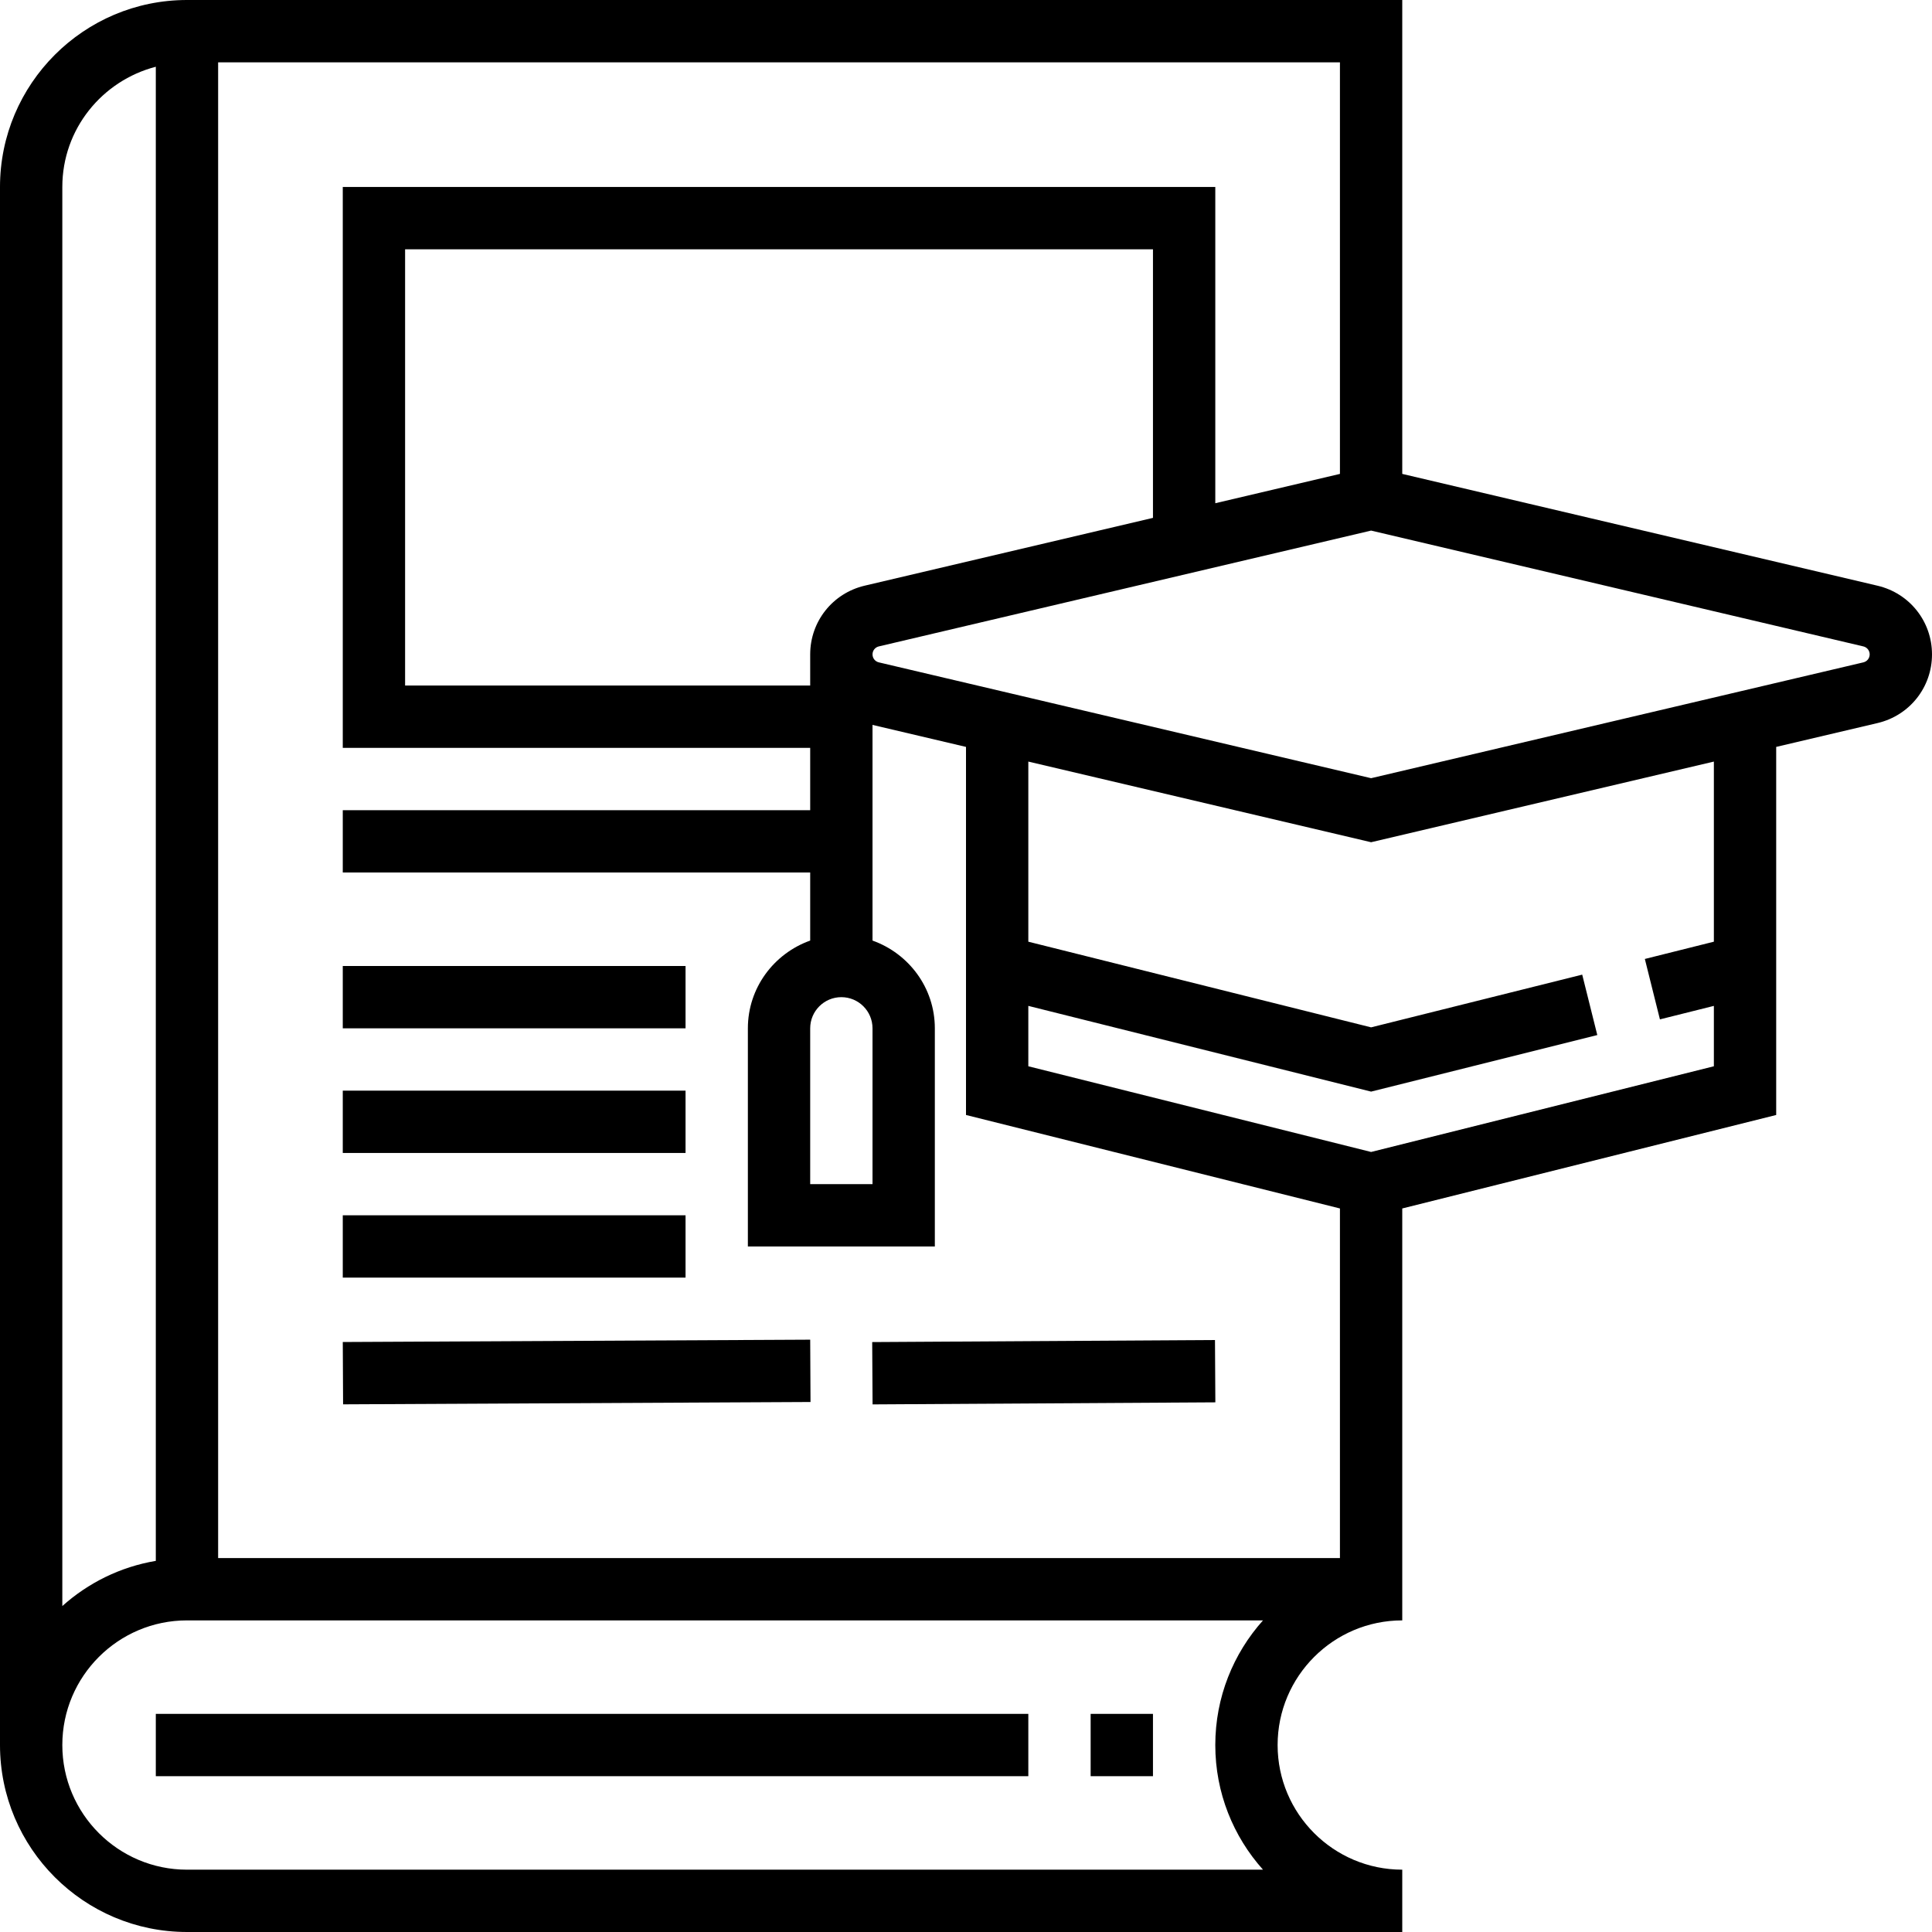 <?xml version="1.0" encoding="iso-8859-1"?>
<!-- Generator: Adobe Illustrator 19.0.0, SVG Export Plug-In . SVG Version: 6.00 Build 0)  -->
<svg version="1.1" id="Capa_1" xmlns="http://www.w3.org/2000/svg" xmlns:xlink="http://www.w3.org/1999/xlink" x="0px" y="0px"
	 viewBox="0 0 496 496" style="enable-background:new 0 0 496 496;" xml:space="preserve">
<g>
	<g>
		<path d="M482.048,150.376L360,121.664V0H48C21.528,0,0,21.528,0,48v400c0,26.472,21.528,48,48,48h312v-16
			c-17.648,0-32-14.352-32-32s14.352-32,32-32v-8v-8v-89.752l96-24v-94.496l26.048-6.128C490.264,183.68,496,176.44,496,168
			S490.264,152.32,482.048,150.376z M16,48c0-14.872,10.232-27.288,24-30.864V400.72c-9.136,1.544-17.384,5.664-24,11.6V48z
			 M324.248,480H48c-17.648,0-32-14.352-32-32s14.352-32,32-32h276.248C316.64,424.496,312,435.72,312,448
			C312,460.28,316.64,471.504,324.248,480z M344,400H56V16h288v105.664l-32,7.528V48H88v144h120v16H88v16h120v17.472
			c-9.288,3.312-16,12.112-16,22.528v56h48v-56c0-10.416-6.712-19.216-16-22.528v-55.368l24,5.648v94.496l96,24V400z
			 M221.952,150.368C213.736,152.32,208,159.56,208,168v8H104V64h192v68.952L221.952,150.368z M224,264v40h-16v-40
			c0-4.416,3.584-8,8-8S224,259.584,224,264z M440,241.76l-17.72,4.432l3.872,15.512L440,258.24v15.504l-88,22l-88-22V258.24
			l88,22.008l58.072-14.52l-3.872-15.512L352,263.752l-88-21.992v-46.24l88,20.704l88-20.704V241.76z M478.376,170.048L352,199.784
			l-126.376-29.736C224.672,169.824,224,168.984,224,168s0.672-1.824,1.624-2.048L352,136.216l126.376,29.736
			c0.952,0.224,1.624,1.064,1.624,2.048S479.328,169.824,478.376,170.048z"/>
	</g>
</g>
<g>
	<g>
		<rect x="88" y="248" width="88" height="16"/>
	</g>
</g>
<g>
	<g>
		<rect x="88" y="280" width="88" height="16"/>
	</g>
</g>
<g>
	<g>
		<rect x="88" y="312" width="88" height="16"/>
	</g>
</g>
<g>
	<g>
		<rect x="88.004" y="344.243" transform="matrix(1 -0.005 0.005 1 -1.724 0.73)" width="120.001" height="16"/>
	</g>
</g>
<g>
	<g>
		<rect x="223.997" y="344.252" transform="matrix(1 -0.006 0.006 1 -2.144 1.641)" width="88.002" height="16"/>
	</g>
</g>
<g>
	<g>
		<rect x="40" y="440" width="224" height="16"/>
	</g>
</g>
<g>
	<g>
		<rect x="280" y="440" width="16" height="16"/>
	</g>
</g>
<g>
</g>
<g>
</g>
<g>
</g>
<g>
</g>
<g>
</g>
<g>
</g>
<g>
</g>
<g>
</g>
<g>
</g>
<g>
</g>
<g>
</g>
<g>
</g>
<g>
</g>
<g>
</g>
<g>
</g>
</svg>
